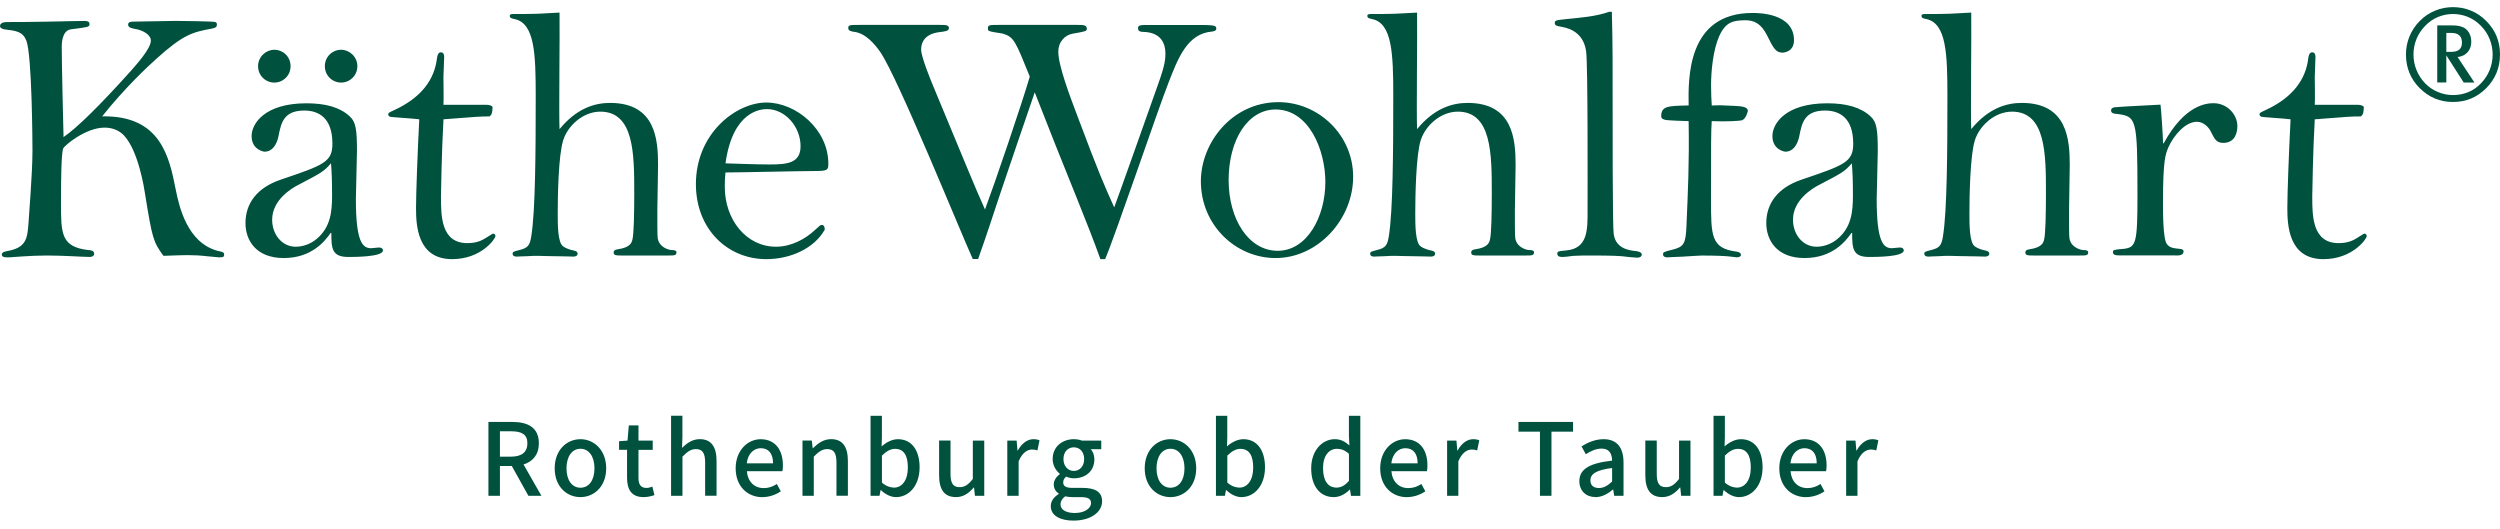 <svg xmlns="http://www.w3.org/2000/svg" fill="none" viewBox="0 0 170 36" height="36" width="170">
<path fill="#00523E" d="M125.536 33.715H126.307V31.375C126.544 30.781 126.909 30.568 127.215 30.568C127.363 30.568 127.458 30.588 127.586 30.628L127.729 29.945C127.615 29.89 127.492 29.865 127.309 29.865C126.909 29.865 126.518 30.15 126.252 30.637H126.232L126.172 29.962H125.538V33.718L125.536 33.715ZM121.749 31.505C121.823 30.842 122.237 30.478 122.703 30.478C123.245 30.478 123.537 30.853 123.537 31.505H121.749ZM122.805 33.804C123.294 33.804 123.719 33.64 124.065 33.41L123.794 32.911C123.522 33.09 123.24 33.191 122.908 33.191C122.266 33.191 121.817 32.761 121.757 32.043H124.173C124.193 31.954 124.208 31.798 124.208 31.649C124.208 30.582 123.679 29.867 122.691 29.867C121.817 29.867 120.992 30.625 120.992 31.847C120.992 33.069 121.797 33.807 122.805 33.807M118.105 33.156C117.873 33.156 117.576 33.067 117.291 32.816V30.98C117.602 30.672 117.888 30.522 118.179 30.522C118.802 30.522 119.053 31.006 119.053 31.793C119.053 32.675 118.647 33.159 118.105 33.159M118.253 33.804C119.093 33.804 119.855 33.067 119.855 31.775C119.855 30.622 119.321 29.865 118.382 29.865C117.991 29.865 117.591 30.075 117.271 30.355L117.291 29.715V28.274H116.52V33.715H117.128L117.202 33.326H117.222C117.539 33.632 117.913 33.804 118.25 33.804M113.019 33.804C113.533 33.804 113.898 33.545 114.238 33.15H114.258L114.318 33.715H114.952V29.96H114.175V32.568C113.864 32.963 113.627 33.127 113.281 33.127C112.842 33.127 112.659 32.873 112.659 32.225V29.957H111.882V32.32C111.882 33.277 112.228 33.801 113.019 33.801M108.729 33.185C108.398 33.185 108.147 33.035 108.147 32.666C108.147 32.242 108.518 31.963 109.623 31.824V32.747C109.317 33.026 109.055 33.185 108.729 33.185ZM108.492 33.804C108.938 33.804 109.337 33.58 109.677 33.286H109.697L109.766 33.715H110.4V31.456C110.4 30.458 109.974 29.865 109.046 29.865C108.449 29.865 107.93 30.11 107.544 30.355L107.835 30.888C108.152 30.683 108.518 30.504 108.912 30.504C109.46 30.504 109.614 30.888 109.623 31.323C108.072 31.493 107.396 31.911 107.396 32.715C107.396 33.378 107.85 33.801 108.492 33.801M104.717 33.715H105.499V29.352H106.967V28.692H103.255V29.352H104.717V33.715ZM98.397 33.715H99.168V31.375C99.405 30.781 99.77 30.568 100.076 30.568C100.225 30.568 100.319 30.588 100.447 30.628L100.59 29.945C100.476 29.89 100.353 29.865 100.17 29.865C99.77 29.865 99.379 30.15 99.117 30.637H99.097L99.037 29.962H98.403V33.718L98.397 33.715ZM94.61 31.505C94.684 30.842 95.098 30.478 95.564 30.478C96.106 30.478 96.398 30.853 96.398 31.505H94.61ZM95.664 33.804C96.152 33.804 96.578 33.64 96.923 33.41L96.652 32.911C96.381 33.09 96.098 33.191 95.767 33.191C95.124 33.191 94.676 32.761 94.616 32.043H97.032C97.052 31.954 97.066 31.798 97.066 31.649C97.066 30.582 96.538 29.867 95.55 29.867C94.676 29.867 93.853 30.625 93.853 31.847C93.853 33.069 94.659 33.807 95.667 33.807M90.88 33.156C90.298 33.156 89.966 32.686 89.966 31.83C89.966 30.974 90.386 30.519 90.909 30.519C91.186 30.519 91.451 30.608 91.728 30.862V32.698C91.457 33.012 91.195 33.156 90.883 33.156M90.698 33.804C91.117 33.804 91.503 33.58 91.78 33.294H91.8L91.868 33.718H92.502V28.276H91.726V29.669L91.76 30.288C91.454 30.029 91.186 29.865 90.757 29.865C89.924 29.865 89.161 30.622 89.161 31.845C89.161 33.067 89.764 33.804 90.698 33.804ZM84.269 33.156C84.038 33.156 83.741 33.067 83.458 32.816V30.98C83.769 30.672 84.055 30.522 84.343 30.522C84.966 30.522 85.217 31.006 85.217 31.793C85.217 32.675 84.812 33.159 84.269 33.159M84.418 33.804C85.257 33.804 86.02 33.067 86.02 31.775C86.02 30.622 85.486 29.865 84.546 29.865C84.155 29.865 83.755 30.075 83.435 30.355L83.455 29.715V28.274H82.684V33.715H83.292L83.367 33.326H83.387C83.704 33.632 84.078 33.804 84.415 33.804M79.591 33.165C79.009 33.165 78.643 32.64 78.643 31.847C78.643 31.055 79.009 30.516 79.591 30.516C80.174 30.516 80.545 31.049 80.545 31.847C80.545 32.646 80.18 33.165 79.591 33.165ZM79.591 33.804C80.511 33.804 81.342 33.09 81.342 31.845C81.342 30.599 80.511 29.865 79.591 29.865C78.672 29.865 77.841 30.588 77.841 31.845C77.841 33.101 78.672 33.804 79.591 33.804ZM73.109 34.885C72.492 34.885 72.115 34.666 72.115 34.297C72.115 34.107 72.209 33.914 72.432 33.75C72.589 33.784 72.757 33.804 72.931 33.804H73.494C73.948 33.804 74.191 33.9 74.191 34.214C74.191 34.562 73.757 34.882 73.109 34.882M73.02 32.023C72.635 32.023 72.315 31.715 72.315 31.216C72.315 30.718 72.626 30.418 73.02 30.418C73.414 30.418 73.723 30.712 73.723 31.216C73.723 31.721 73.406 32.023 73.02 32.023ZM72.994 35.401C74.185 35.401 74.942 34.816 74.942 34.09C74.942 33.447 74.482 33.176 73.603 33.176H72.92C72.446 33.176 72.298 33.032 72.298 32.807C72.298 32.629 72.377 32.519 72.5 32.409C72.663 32.484 72.852 32.525 73.023 32.525C73.8 32.525 74.417 32.055 74.417 31.233C74.417 30.948 74.314 30.695 74.174 30.545H74.885V29.96H73.566C73.423 29.905 73.234 29.865 73.023 29.865C72.252 29.865 71.581 30.363 71.581 31.216C71.581 31.66 71.818 32.015 72.066 32.214V32.239C71.864 32.389 71.655 32.643 71.655 32.937C71.655 33.231 71.803 33.441 71.992 33.559V33.594C71.646 33.804 71.452 34.098 71.452 34.413C71.452 35.067 72.1 35.401 72.994 35.401ZM68.496 33.715H69.267V31.375C69.505 30.781 69.87 30.568 70.173 30.568C70.321 30.568 70.416 30.588 70.544 30.628L70.687 29.945C70.573 29.89 70.45 29.865 70.267 29.865C69.867 29.865 69.476 30.15 69.21 30.637H69.19L69.13 29.962H68.496V33.718V33.715ZM64.995 33.804C65.509 33.804 65.875 33.545 66.215 33.15H66.235L66.295 33.715H66.929V29.96H66.152V32.568C65.841 32.963 65.603 33.127 65.258 33.127C64.818 33.127 64.635 32.873 64.635 32.225V29.957H63.859V32.32C63.859 33.277 64.204 33.801 64.995 33.801M60.783 33.156C60.552 33.156 60.255 33.067 59.972 32.816V30.98C60.283 30.672 60.569 30.522 60.86 30.522C61.483 30.522 61.734 31.006 61.734 31.793C61.734 32.675 61.328 33.159 60.786 33.159M60.931 33.804C61.771 33.804 62.533 33.067 62.533 31.775C62.533 30.622 61.999 29.865 61.06 29.865C60.666 29.865 60.269 30.075 59.949 30.355L59.969 29.715V28.274H59.198V33.715H59.806L59.88 33.326H59.901C60.218 33.632 60.592 33.804 60.929 33.804M54.566 33.715H55.337V31.052C55.668 30.718 55.905 30.539 56.251 30.539C56.691 30.539 56.879 30.798 56.879 31.447V33.712H57.656V31.349C57.656 30.392 57.304 29.862 56.514 29.862C56.005 29.862 55.625 30.141 55.283 30.476H55.263L55.203 29.957H54.569V33.712L54.566 33.715ZM50.779 31.505C50.853 30.842 51.267 30.478 51.733 30.478C52.275 30.478 52.567 30.853 52.567 31.505H50.779ZM51.836 33.804C52.324 33.804 52.749 33.64 53.095 33.41L52.824 32.911C52.553 33.09 52.27 33.191 51.938 33.191C51.296 33.191 50.847 32.761 50.788 32.043H53.204C53.224 31.954 53.238 31.798 53.238 31.649C53.238 30.582 52.709 29.867 51.721 29.867C50.847 29.867 50.025 30.625 50.025 31.847C50.025 33.069 50.83 33.807 51.839 33.807M45.636 33.715H46.407V31.052C46.738 30.718 46.975 30.539 47.321 30.539C47.76 30.539 47.949 30.798 47.949 31.447V33.712H48.726V31.349C48.726 30.392 48.374 29.862 47.583 29.862C47.075 29.862 46.704 30.141 46.378 30.455L46.404 29.712V28.271H45.633V33.712L45.636 33.715ZM43.771 33.804C44.042 33.804 44.291 33.735 44.502 33.669L44.359 33.09C44.251 33.139 44.088 33.179 43.959 33.179C43.574 33.179 43.417 32.946 43.417 32.496V30.591H44.385V29.962H43.417V28.925H42.76L42.671 29.962L42.097 30.003V30.588H42.64V32.487C42.64 33.28 42.931 33.804 43.768 33.804M39.47 33.165C38.887 33.165 38.522 32.64 38.522 31.847C38.522 31.055 38.887 30.516 39.47 30.516C40.053 30.516 40.424 31.049 40.424 31.847C40.424 32.646 40.058 33.165 39.47 33.165ZM39.47 33.804C40.389 33.804 41.221 33.09 41.221 31.845C41.221 30.599 40.389 29.865 39.47 29.865C38.55 29.865 37.719 30.588 37.719 31.845C37.719 33.101 38.55 33.804 39.47 33.804ZM36.817 33.715L35.6 31.585C36.229 31.386 36.643 30.922 36.643 30.144C36.643 29.058 35.872 28.692 34.844 28.692H33.213V33.715H33.995V31.686H34.801L35.932 33.715H36.817ZM33.995 29.326H34.746C35.472 29.326 35.863 29.539 35.863 30.144C35.863 30.749 35.472 31.052 34.746 31.052H33.995V29.323V29.326Z"></path>
<path fill="#00523E" d="M166.35 2.24H166.701C167.175 2.24 167.412 2.459 167.412 2.897C167.412 3.335 167.164 3.528 166.667 3.528H166.35V2.24ZM166.35 5.612V3.762L167.532 5.612H168.263L167.112 3.871L167.224 3.862C167.475 3.816 167.675 3.701 167.824 3.517C167.972 3.332 168.046 3.107 168.046 2.842C168.046 2.756 168.038 2.663 168.021 2.565C167.969 2.306 167.846 2.101 167.652 1.952C167.458 1.802 167.164 1.727 166.77 1.727H165.733V5.609H166.35V5.612ZM164.319 2.652C164.457 2.321 164.654 2.021 164.916 1.753C165.176 1.485 165.47 1.283 165.796 1.15C166.121 1.018 166.458 0.952 166.807 0.952C167.155 0.952 167.507 1.021 167.832 1.156C168.155 1.292 168.446 1.493 168.706 1.759C168.966 2.024 169.163 2.323 169.297 2.658C169.431 2.992 169.5 3.344 169.5 3.713C169.5 4.081 169.431 4.424 169.297 4.759C169.163 5.093 168.966 5.396 168.706 5.667C168.446 5.938 168.155 6.139 167.832 6.269C167.509 6.399 167.167 6.465 166.807 6.465C166.447 6.465 166.119 6.396 165.787 6.26C165.456 6.125 165.162 5.926 164.908 5.664C164.654 5.401 164.459 5.102 164.322 4.765C164.185 4.427 164.117 4.073 164.117 3.704C164.117 3.335 164.185 2.983 164.322 2.652M164.542 5.992C165.165 6.621 165.919 6.935 166.804 6.935C167.689 6.935 168.443 6.621 169.066 5.992C169.688 5.364 170 4.6 170 3.701C170 2.802 169.688 2.055 169.066 1.427C168.752 1.11 168.4 0.874 168.012 0.718C167.624 0.562 167.221 0.485 166.804 0.485C166.387 0.485 165.976 0.562 165.587 0.724C165.199 0.882 164.851 1.116 164.545 1.424C164.239 1.733 164.005 2.084 163.845 2.476C163.685 2.868 163.605 3.277 163.605 3.704C163.605 4.603 163.917 5.367 164.539 5.995"></path>
<path fill="#00523E" d="M157.404 7.122C157.43 6.848 157.404 5.511 157.404 5.214C157.404 5.015 157.452 4.099 157.452 3.903C157.452 3.805 157.452 3.557 157.233 3.557C157.035 3.557 156.987 3.779 156.961 3.978C156.79 5.39 155.93 6.626 154.04 7.494C153.72 7.644 153.648 7.667 153.648 7.791C153.648 7.866 153.723 7.915 153.771 7.941C153.82 7.966 155.439 8.064 155.759 8.113C155.636 10.491 155.539 13.215 155.539 14.131C155.539 15.296 155.613 17.622 157.992 17.622C159.98 17.622 160.937 16.235 160.937 16.062C160.937 15.938 160.862 15.889 160.788 15.889C160.714 15.889 160.691 15.938 160.274 16.186C160.028 16.336 159.686 16.532 159.023 16.532C157.233 16.532 157.233 14.676 157.233 13.339C157.233 13.264 157.281 10.194 157.404 8.113C159.637 7.941 159.883 7.915 160.545 7.915C160.691 7.765 160.717 7.742 160.742 7.272C160.678 7.174 160.522 7.125 160.277 7.125H157.407L157.404 7.122ZM147.917 17.374C148.162 17.374 148.482 17.374 148.482 17.1C148.482 17.025 148.457 16.95 148.262 16.927C147.771 16.878 147.551 16.852 147.354 16.604C147.083 16.281 147.083 14.448 147.083 13.806C147.083 10.86 147.254 10.488 147.451 10.016C147.82 9.197 148.605 8.281 149.39 8.281C149.856 8.281 150.202 8.678 150.324 8.923C150.596 9.468 150.716 9.716 151.184 9.716C151.995 9.716 152.141 8.998 152.141 8.577C152.141 7.785 151.452 7.018 150.521 7.018C150.056 7.018 148.559 7.116 147.134 9.742H147.086C147.086 9.321 146.963 7.462 146.914 7.116C146.498 7.142 144.361 7.24 143.873 7.289C143.776 7.289 143.553 7.315 143.553 7.511C143.553 7.707 143.773 7.733 143.824 7.733C145.295 7.906 145.347 7.906 145.347 13.33C145.347 16.523 145.25 16.823 144.416 16.921C143.753 16.97 143.679 16.996 143.679 17.143C143.679 17.365 143.924 17.365 144.096 17.365H147.923L147.917 17.374ZM141.457 17.374C141.851 17.374 141.997 17.374 141.997 17.152C141.997 17.054 141.9 17.002 141.677 17.002C141.431 17.002 140.917 16.803 140.769 16.382C140.695 16.183 140.695 16.134 140.695 14.301C140.695 13.855 140.743 11.702 140.743 11.232C140.743 9.474 140.572 6.998 137.479 6.998C136.425 6.998 135.197 7.37 134.043 8.782C133.995 7.667 134.069 2.122 134.043 0.856C132.693 0.931 132.57 0.954 130.879 0.954C130.708 0.954 130.659 1.003 130.659 1.078C130.659 1.202 130.733 1.251 131.002 1.3C132.353 1.597 132.424 3.652 132.424 6.551C132.424 10.413 132.398 14.278 132.13 16.01C132.033 16.653 131.933 16.852 131.319 17.002C130.925 17.1 130.853 17.126 130.853 17.25C130.853 17.449 131.073 17.449 131.148 17.449C131.222 17.449 131.516 17.423 131.81 17.423C132.13 17.397 132.447 17.397 132.547 17.397C132.744 17.397 133.258 17.423 133.775 17.423C134.292 17.423 134.806 17.449 134.977 17.449C135.126 17.449 135.271 17.4 135.271 17.25C135.271 17.1 135.1 17.051 134.977 17.028C134.854 17.002 134.535 16.93 134.289 16.754C133.921 16.506 133.921 15.293 133.921 14.477C133.921 13.339 133.969 10.563 134.289 9.549C134.583 8.583 135.614 7.592 136.816 7.592C139.124 7.592 139.124 10.488 139.124 13.163C139.124 14.451 139.098 15.912 139.001 16.284C138.952 16.483 138.878 16.829 137.996 16.953C137.824 16.979 137.724 17.028 137.724 17.175C137.724 17.374 137.922 17.374 138.239 17.374H141.454H141.457ZM125.924 11.108C125.973 11.604 125.999 12.37 125.999 13.287C125.999 14.376 125.901 15.44 124.968 16.232C124.502 16.63 123.962 16.777 123.52 16.777C122.586 16.777 121.923 15.935 121.923 14.944C121.923 13.607 123.223 12.814 123.714 12.566C125.285 11.748 125.456 11.65 125.921 11.105M125.947 15.84C125.947 16.881 125.973 17.474 127.101 17.474C127.518 17.474 129.457 17.474 129.457 17.028C129.457 16.93 129.383 16.829 129.186 16.829C129.111 16.829 128.743 16.878 128.646 16.878C128.058 16.878 127.615 16.431 127.615 13.535C127.615 13.065 127.689 10.785 127.689 10.266C127.689 8.831 127.615 8.286 127.198 7.915C126.535 7.295 125.553 7.024 124.254 7.024C121.406 7.024 120.524 8.41 120.524 9.252C120.524 10.191 121.358 10.315 121.406 10.315C122.143 10.315 122.337 9.373 122.363 9.2C122.534 8.358 122.706 7.517 124.105 7.517C125.062 7.517 126.019 7.987 126.019 9.771C126.019 11.033 125.405 11.232 122.486 12.223C120.889 12.768 120.107 13.834 120.107 15.169C120.107 16.333 120.818 17.547 122.709 17.547C124.599 17.547 125.507 16.408 125.899 15.838H125.947V15.84ZM118.114 17.498C118.236 17.498 118.385 17.449 118.385 17.325C118.385 17.227 118.288 17.126 118.042 17.103C116.349 16.881 116.349 16.013 116.349 13.561C116.349 9.5 116.349 9.03 116.397 8.237C117.451 8.286 118.359 8.211 118.411 8.188C118.73 8.139 118.853 7.546 118.853 7.546C118.853 7.249 118.388 7.223 117.945 7.2C116.963 7.151 116.94 7.151 116.4 7.174C116.374 6.802 116.352 6.355 116.352 5.811C116.352 4.77 116.5 3.41 116.891 2.493C117.357 1.43 117.922 1.404 118.608 1.378C119.296 1.352 119.761 1.626 120.153 2.392C120.57 3.234 120.741 3.58 121.206 3.58C121.329 3.58 121.992 3.505 121.992 2.738C121.992 0.882 119.562 0.882 119.17 0.882C114.704 0.882 114.801 5.364 114.827 7.171C113.379 7.197 112.962 7.22 112.962 7.915C112.962 8.088 113.159 8.136 113.304 8.162C113.476 8.188 114.581 8.237 114.827 8.237C114.875 11.111 114.778 13.016 114.681 15.319C114.632 16.581 114.51 16.78 113.724 16.979C113.11 17.129 113.087 17.152 113.087 17.302C113.087 17.4 113.162 17.5 113.359 17.5C113.407 17.5 114.267 17.451 114.438 17.451C114.929 17.425 115.518 17.377 115.715 17.377C116.574 17.377 117.36 17.402 117.702 17.451L118.119 17.5L118.114 17.498ZM109.406 0.807C108.498 1.13 107.444 1.202 106.462 1.303C105.799 1.378 105.725 1.378 105.725 1.577C105.725 1.75 105.922 1.776 106.191 1.825C106.95 1.949 107.713 2.395 107.858 3.508C107.981 4.473 107.955 12.771 107.955 14.33C107.955 15.618 107.981 16.907 106.485 17.031C105.919 17.08 105.896 17.106 105.896 17.253C105.896 17.474 106.142 17.474 106.265 17.474C106.362 17.474 106.853 17.425 106.953 17.4C107.344 17.374 107.813 17.374 108.155 17.374C108.572 17.374 109.7 17.374 110.292 17.423C110.44 17.449 111.151 17.521 111.322 17.521C111.568 17.521 111.642 17.397 111.642 17.322C111.642 17.123 111.371 17.1 111.251 17.074C110.711 17.025 109.852 16.875 109.729 15.886C109.655 15.293 109.655 9.298 109.655 3.851C109.655 3.43 109.629 1.3 109.606 0.804H109.409L109.406 0.807ZM103.775 17.374C104.166 17.374 104.314 17.374 104.314 17.152C104.314 17.054 104.217 17.002 103.994 17.002C103.749 17.002 103.235 16.803 103.086 16.382C103.012 16.183 103.012 16.134 103.012 14.301C103.012 13.855 103.061 11.702 103.061 11.232C103.061 9.474 102.889 6.998 99.796 6.998C98.743 6.998 97.515 7.37 96.361 8.782C96.312 7.667 96.387 2.122 96.361 0.856C95.01 0.931 94.89 0.954 93.197 0.954C93.025 0.954 92.977 1.003 92.977 1.078C92.977 1.202 93.051 1.251 93.319 1.3C94.67 1.597 94.742 3.652 94.742 6.551C94.742 10.413 94.716 14.278 94.448 16.01C94.35 16.653 94.25 16.852 93.636 17.002C93.245 17.1 93.171 17.126 93.171 17.25C93.171 17.449 93.391 17.449 93.465 17.449C93.539 17.449 93.834 17.423 94.128 17.423C94.448 17.397 94.764 17.397 94.864 17.397C95.061 17.397 95.576 17.423 96.092 17.423C96.609 17.423 97.123 17.449 97.295 17.449C97.44 17.449 97.589 17.4 97.589 17.25C97.589 17.1 97.418 17.051 97.295 17.028C97.172 17.002 96.852 16.93 96.606 16.754C96.238 16.506 96.238 15.293 96.238 14.477C96.238 13.339 96.287 10.563 96.606 9.549C96.901 8.583 97.932 7.592 99.134 7.592C101.441 7.592 101.441 10.488 101.441 13.163C101.441 14.451 101.416 15.912 101.319 16.284C101.27 16.483 101.196 16.829 100.313 16.953C100.142 16.979 100.042 17.028 100.042 17.175C100.042 17.374 100.239 17.374 100.556 17.374H103.772H103.775ZM83.547 12.249C83.547 9.477 84.872 7.445 86.737 7.445C89.019 7.445 90.124 10.217 90.124 12.373C90.124 14.751 88.873 17.054 86.885 17.054C84.898 17.054 83.547 14.898 83.547 12.249ZM81.659 12.321C81.659 15.319 84.038 17.547 86.74 17.547C89.635 17.547 92.014 14.898 92.014 12.024C92.014 9.151 89.635 6.946 86.934 6.946C83.77 6.946 81.659 9.719 81.659 12.321ZM66.509 17.622C66.729 16.979 66.877 16.63 67.908 13.486C68.251 12.445 69.97 7.419 70.362 6.28C71.712 9.722 71.832 10.021 73.209 13.437C73.968 15.319 74.388 16.408 74.828 17.622H75.148C75.859 15.961 78.706 7.543 79.443 5.661C80.106 3.952 80.742 2.269 82.436 2.145C82.559 2.119 82.707 2.096 82.707 1.946C82.707 1.698 82.536 1.698 81.014 1.698H78.095C77.581 1.698 77.384 1.698 77.384 1.92C77.384 2.142 77.581 2.168 77.727 2.168C78.978 2.194 79.249 2.986 79.249 3.652C79.249 3.998 79.223 4.419 78.758 5.707C77.236 9.99 76.305 12.641 75.765 14.102C75.028 12.442 74.808 11.998 73.263 7.886C72.723 6.45 71.964 4.468 71.964 3.502C71.964 2.882 72.381 2.387 72.946 2.289C73.806 2.142 73.903 2.116 73.903 1.966C73.903 1.692 73.706 1.692 73.166 1.692H68.037C67.252 1.692 67.177 1.692 67.177 1.94C67.177 1.966 67.177 2.038 67.203 2.064C67.3 2.188 68.037 2.237 68.185 2.286C68.945 2.508 69.045 2.782 70.025 5.208C69.533 6.917 67.646 12.465 66.98 14.246C66.098 12.267 65.875 11.647 63.57 6.125C63.299 5.482 62.637 3.871 62.637 3.375C62.637 2.335 63.667 2.211 63.865 2.188C64.256 2.139 64.527 2.113 64.527 1.914C64.527 1.692 64.307 1.692 63.816 1.692H58.59C57.756 1.692 57.682 1.692 57.682 1.914C57.682 2.113 57.927 2.136 58.05 2.162C58.836 2.237 59.472 2.98 59.866 3.548C61.069 5.306 65.315 15.783 66.149 17.613H66.518L66.509 17.622ZM49.334 11.108C49.825 7.543 51.739 7.419 52.156 7.419C53.384 7.419 54.438 8.606 54.438 9.944C54.438 11.108 53.504 11.183 52.327 11.183C51.445 11.183 50.217 11.134 49.334 11.108ZM49.334 11.728C50.194 11.728 54.415 11.63 55.371 11.63C56.254 11.63 56.328 11.581 56.328 11.134C56.328 8.805 54.143 6.972 52.107 6.972C50.071 6.972 47.321 9.053 47.321 12.52C47.321 15.59 49.48 17.622 52.107 17.622C53.801 17.622 55.394 16.855 56.083 15.616C56.083 15.566 56.083 15.293 55.885 15.293C55.788 15.293 55.74 15.342 55.42 15.639C54.757 16.258 53.801 16.777 52.77 16.777C50.733 16.777 49.286 14.921 49.286 12.716C49.286 12.494 49.286 12.146 49.334 11.725M45.462 17.374C45.853 17.374 46.001 17.374 46.001 17.152C46.001 17.054 45.904 17.002 45.682 17.002C45.436 17.002 44.922 16.803 44.773 16.382C44.699 16.183 44.699 16.134 44.699 14.301C44.699 13.855 44.748 11.702 44.748 11.232C44.748 9.474 44.576 6.998 41.484 6.998C40.43 6.998 39.202 7.37 38.048 8.782C37.999 7.667 38.074 2.122 38.048 0.856C36.697 0.931 36.577 0.954 34.884 0.954C34.712 0.954 34.664 1.003 34.664 1.078C34.664 1.202 34.738 1.251 35.007 1.3C36.357 1.597 36.429 3.652 36.429 6.551C36.429 10.413 36.403 14.278 36.135 16.01C36.038 16.653 35.938 16.852 35.324 17.002C34.932 17.1 34.858 17.126 34.858 17.25C34.858 17.449 35.078 17.449 35.152 17.449C35.227 17.449 35.521 17.423 35.815 17.423C36.135 17.397 36.452 17.397 36.552 17.397C36.749 17.397 37.263 17.423 37.78 17.423C38.297 17.423 38.81 17.449 38.982 17.449C39.127 17.449 39.276 17.4 39.276 17.25C39.276 17.1 39.105 17.051 38.982 17.028C38.859 17.002 38.539 16.93 38.294 16.754C37.925 16.506 37.925 15.293 37.925 14.477C37.925 13.339 37.974 10.563 38.294 9.549C38.588 8.583 39.619 7.592 40.821 7.592C43.129 7.592 43.129 10.488 43.129 13.163C43.129 14.451 43.103 15.912 43.006 16.284C42.957 16.483 42.883 16.829 42.001 16.953C41.829 16.979 41.729 17.028 41.729 17.175C41.729 17.374 41.926 17.374 42.243 17.374H45.459H45.462ZM30.154 7.122C30.18 6.848 30.154 5.511 30.154 5.214C30.154 5.015 30.203 4.099 30.203 3.903C30.203 3.805 30.203 3.557 29.983 3.557C29.786 3.557 29.738 3.779 29.712 3.978C29.541 5.39 28.681 6.626 26.793 7.494C26.473 7.644 26.399 7.667 26.399 7.791C26.399 7.866 26.473 7.915 26.522 7.941C26.57 7.966 28.19 8.064 28.51 8.113C28.387 10.491 28.29 13.215 28.29 14.131C28.29 15.296 28.364 17.622 30.743 17.622C32.73 17.622 33.687 16.235 33.687 16.062C33.687 15.938 33.613 15.889 33.541 15.889C33.47 15.889 33.444 15.938 33.028 16.186C32.782 16.336 32.439 16.532 31.777 16.532C29.986 16.532 29.986 14.676 29.986 13.339C29.986 13.264 30.035 10.194 30.157 8.113C32.391 7.941 32.636 7.915 33.299 7.915C33.444 7.765 33.47 7.742 33.496 7.272C33.431 7.174 33.276 7.125 33.03 7.125H30.16L30.154 7.122ZM22.507 11.108C22.555 11.604 22.581 12.37 22.581 13.287C22.581 14.376 22.484 15.44 21.55 16.232C21.084 16.63 20.545 16.777 20.102 16.777C19.171 16.777 18.506 15.935 18.506 14.944C18.506 13.607 19.805 12.814 20.296 12.566C21.867 11.748 22.038 11.65 22.504 11.105M22.532 15.84C22.532 16.881 22.558 17.474 23.686 17.474C24.103 17.474 26.042 17.474 26.042 17.028C26.042 16.93 25.968 16.829 25.771 16.829C25.697 16.829 25.328 16.878 25.231 16.878C24.643 16.878 24.2 16.431 24.2 13.535C24.2 13.065 24.274 10.785 24.274 10.266C24.274 8.831 24.2 8.286 23.783 7.915C23.121 7.295 22.138 7.024 20.839 7.024C17.992 7.024 17.109 8.41 17.109 9.252C17.109 10.191 17.943 10.315 17.992 10.315C18.728 10.315 18.923 9.373 18.948 9.2C19.12 8.358 19.291 7.517 20.69 7.517C21.647 7.517 22.604 7.987 22.604 9.771C22.604 11.033 21.99 11.232 19.071 12.223C17.475 12.768 16.692 13.834 16.692 15.169C16.692 16.333 17.403 17.547 19.294 17.547C21.184 17.547 22.093 16.408 22.484 15.838H22.532V15.84ZM23.195 3.384C22.607 3.384 22.09 3.854 22.09 4.499C22.09 5.145 22.604 5.615 23.195 5.615C23.786 5.615 24.3 5.145 24.3 4.499C24.3 3.854 23.76 3.384 23.195 3.384ZM18.654 3.384C18.089 3.384 17.549 3.854 17.549 4.499C17.549 5.145 18.063 5.615 18.654 5.615C19.245 5.615 19.759 5.145 19.759 4.499C19.759 3.854 19.245 3.384 18.654 3.384ZM14.873 17.498C15.144 17.498 15.242 17.498 15.242 17.299C15.242 17.126 15.07 17.126 14.776 17.051C12.714 16.48 12.174 14.004 11.954 12.915C11.512 10.661 10.924 7.84 6.948 7.912C8.519 5.932 10.112 4.47 10.604 4.024C12.494 2.315 13.105 2.191 14.408 1.943C14.679 1.894 14.75 1.819 14.75 1.669C14.75 1.594 14.725 1.519 14.627 1.496C14.505 1.447 12.223 1.421 11.929 1.421C11.512 1.421 9.55 1.47 9.081 1.47C8.884 1.47 8.713 1.496 8.713 1.669C8.713 1.891 8.959 1.917 9.179 1.966C9.67 2.041 10.258 2.338 10.258 2.759C10.258 3.352 9.13 4.543 8.884 4.839C6.758 7.201 5.237 8.695 4.321 9.321C4.295 8.454 4.198 4.171 4.198 3.205C4.198 3.006 4.198 2.067 4.835 1.992C5.963 1.845 6.086 1.845 6.086 1.646C6.086 1.473 5.963 1.424 5.766 1.424C5.397 1.424 4.295 1.45 3.19 1.473C2.062 1.499 0.957 1.499 0.54 1.499C0.391 1.499 0 1.499 0 1.773C0 1.923 0.197 1.972 0.294 1.995C1.105 2.093 1.545 2.145 1.791 2.761C2.182 3.776 2.208 9.869 2.208 10.24C2.208 11.777 1.962 14.699 1.936 15.195C1.862 16.209 1.791 16.855 0.465 17.077C0.171 17.126 0.123 17.227 0.123 17.325C0.123 17.523 0.465 17.498 0.637 17.498C0.76 17.498 2.059 17.374 3.19 17.374C3.755 17.374 4.367 17.4 4.906 17.423C5.446 17.449 5.912 17.472 6.109 17.472C6.231 17.472 6.403 17.423 6.403 17.25C6.403 17.028 6.131 17.002 5.986 17.002C4.147 16.78 4.147 15.886 4.147 13.757C4.147 12.122 4.172 10.439 4.295 10.091C4.392 9.892 5.817 8.678 7.117 8.678C7.656 8.678 8.122 8.877 8.442 9.223C9.424 10.287 9.815 12.863 9.864 13.186C10.355 16.255 10.429 16.454 11.115 17.397C11.803 17.371 12.414 17.348 12.76 17.348C13.202 17.348 13.668 17.374 14.059 17.423C14.45 17.449 14.77 17.498 14.87 17.498"></path>
</svg>
